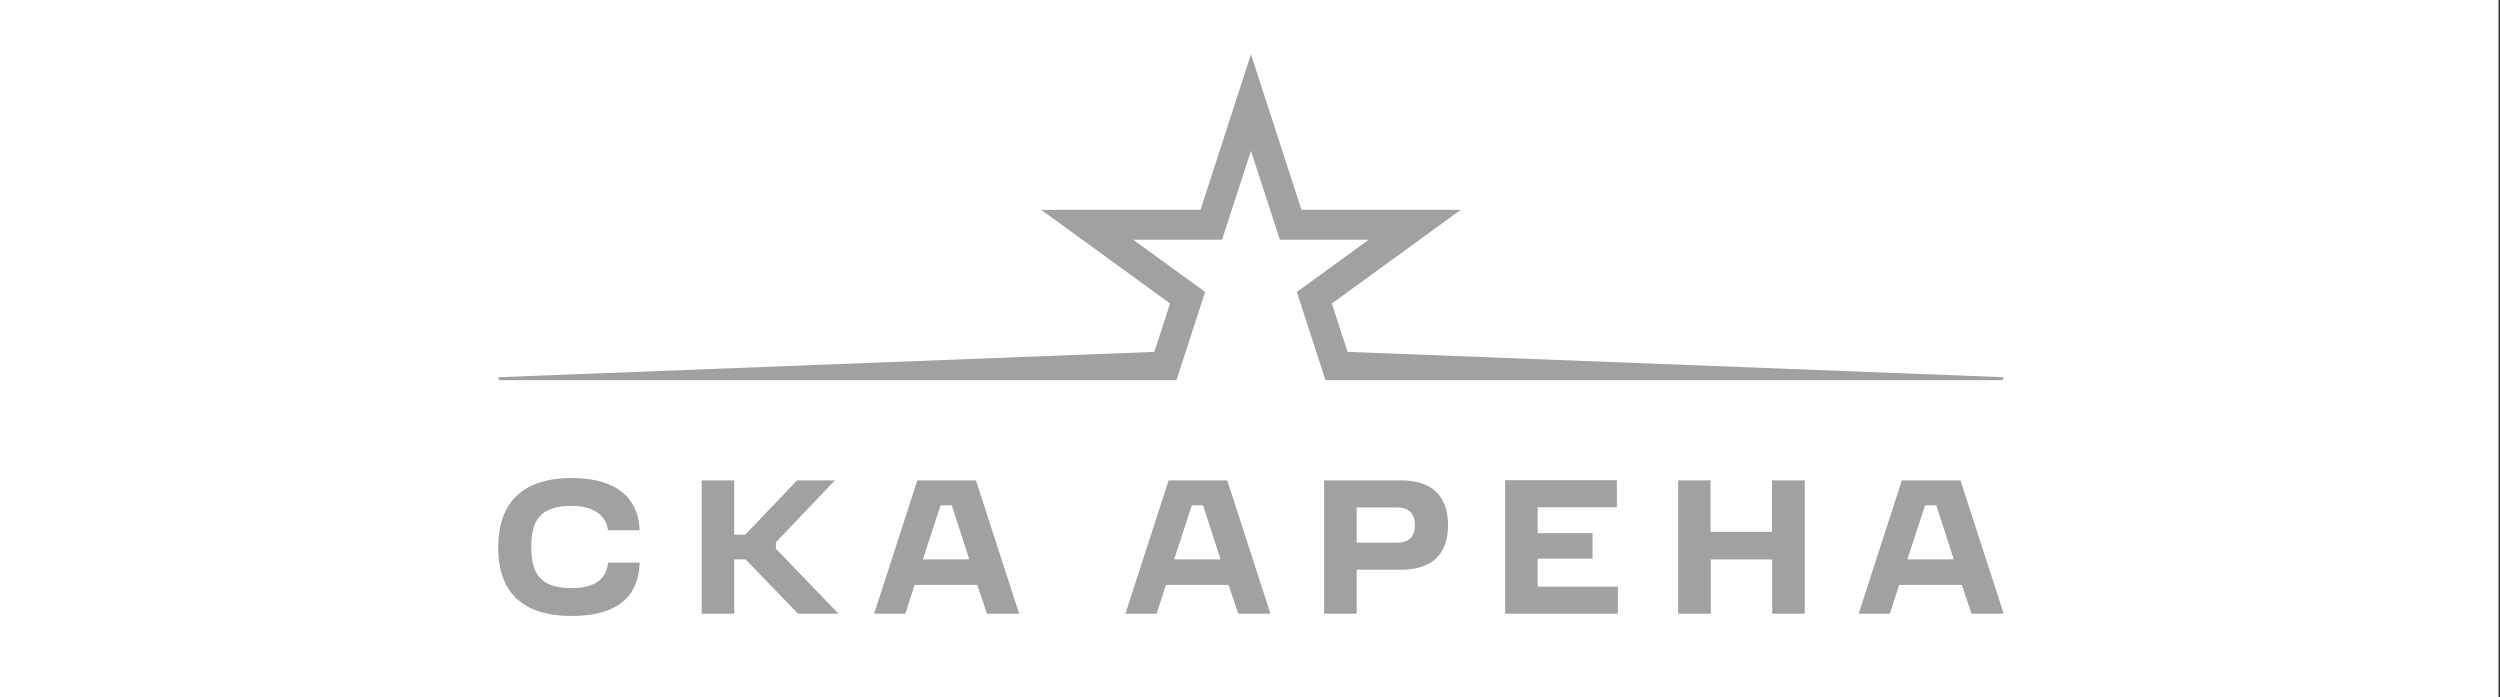 <?xml version="1.0" encoding="UTF-8"?> <svg xmlns="http://www.w3.org/2000/svg" width="552" height="154" viewBox="0 0 552 154" fill="none"><rect x="0" y="0" width="552" height="154" fill="#333333" stroke="none"/><rect width="551.671" height="154" fill="white"></rect><path d="M432.873 106.067H419.93L410.389 135.505H417.279L419.338 129.152H433.164L435.31 135.505H442.415L432.873 106.067ZM421.146 123.52L425.053 111.577H427.53L431.397 123.52H421.146Z" fill="#A1A1A1"></path><path d="M126.182 111.699C130.845 111.699 133.746 113.549 134.252 117.081H141.229C141.061 111.531 137.868 105.556 126.182 105.556C114.75 105.556 110 111.612 110 120.863C110 130.159 114.75 136 126.182 136C137.868 136 141.061 130.363 141.229 124.225H134.252C133.915 128.135 130.932 129.862 126.182 129.862C118.908 129.862 117.314 126.162 117.314 120.735C117.314 115.318 118.908 111.699 126.182 111.699Z" fill="#A1A1A1"></path><path d="M202.547 106.067L193.006 135.505H199.896L201.955 129.152H215.782L217.927 135.505H225.032L215.49 106.067H202.547ZM203.768 123.52L207.675 111.577H210.153L214.019 123.52H203.768Z" fill="#A1A1A1"></path><path d="M258.03 106.067L248.488 135.505H255.379L257.437 129.152H271.264L273.409 135.505H280.514L270.973 106.067H258.03ZM259.25 123.52L263.158 111.577H265.635L269.502 123.52H259.25Z" fill="#A1A1A1"></path><path d="M171.32 119.733L184.35 106.067H175.988L164.557 118.052H162.115V106.067H154.929V135.505H162.115V123.52H164.639L176.198 135.505H185.152L171.32 121.164V119.733Z" fill="#A1A1A1"></path><path d="M309.347 106.067H292.369V135.505H299.556V125.789H309.347C316.115 125.789 319.727 122.468 319.727 115.951C319.732 109.43 316.115 106.067 309.347 106.067ZM308.423 119.82H299.556V112.042H308.423C311.028 112.042 312.417 113.345 312.417 115.951C312.417 118.558 311.028 119.82 308.423 119.82Z" fill="#A1A1A1"></path><path d="M339.523 123.352H351.628V117.715H339.523V111.996H357.007V106.027H332.336V135.505H357.221V129.531H339.523V123.352Z" fill="#A1A1A1"></path><path d="M391.263 117.423H377.687V106.067H370.541V135.505H377.728V123.52H391.304V135.505H398.491V106.067H391.263V117.423Z" fill="#A1A1A1"></path><path d="M442.417 83.289L297.55 77.692L294.077 67.011L322.522 46.334H287.365L276.215 12L265.064 46.334H229.907L258.353 67.011L254.879 77.692L110.012 83.289L110.226 83.948H259.762L266.091 64.466L250.221 52.931H269.835L276.215 33.291L282.594 52.931H302.208L286.338 64.466L292.667 83.948H442.203L442.417 83.289Z" fill="#A1A1A1"></path></svg> 